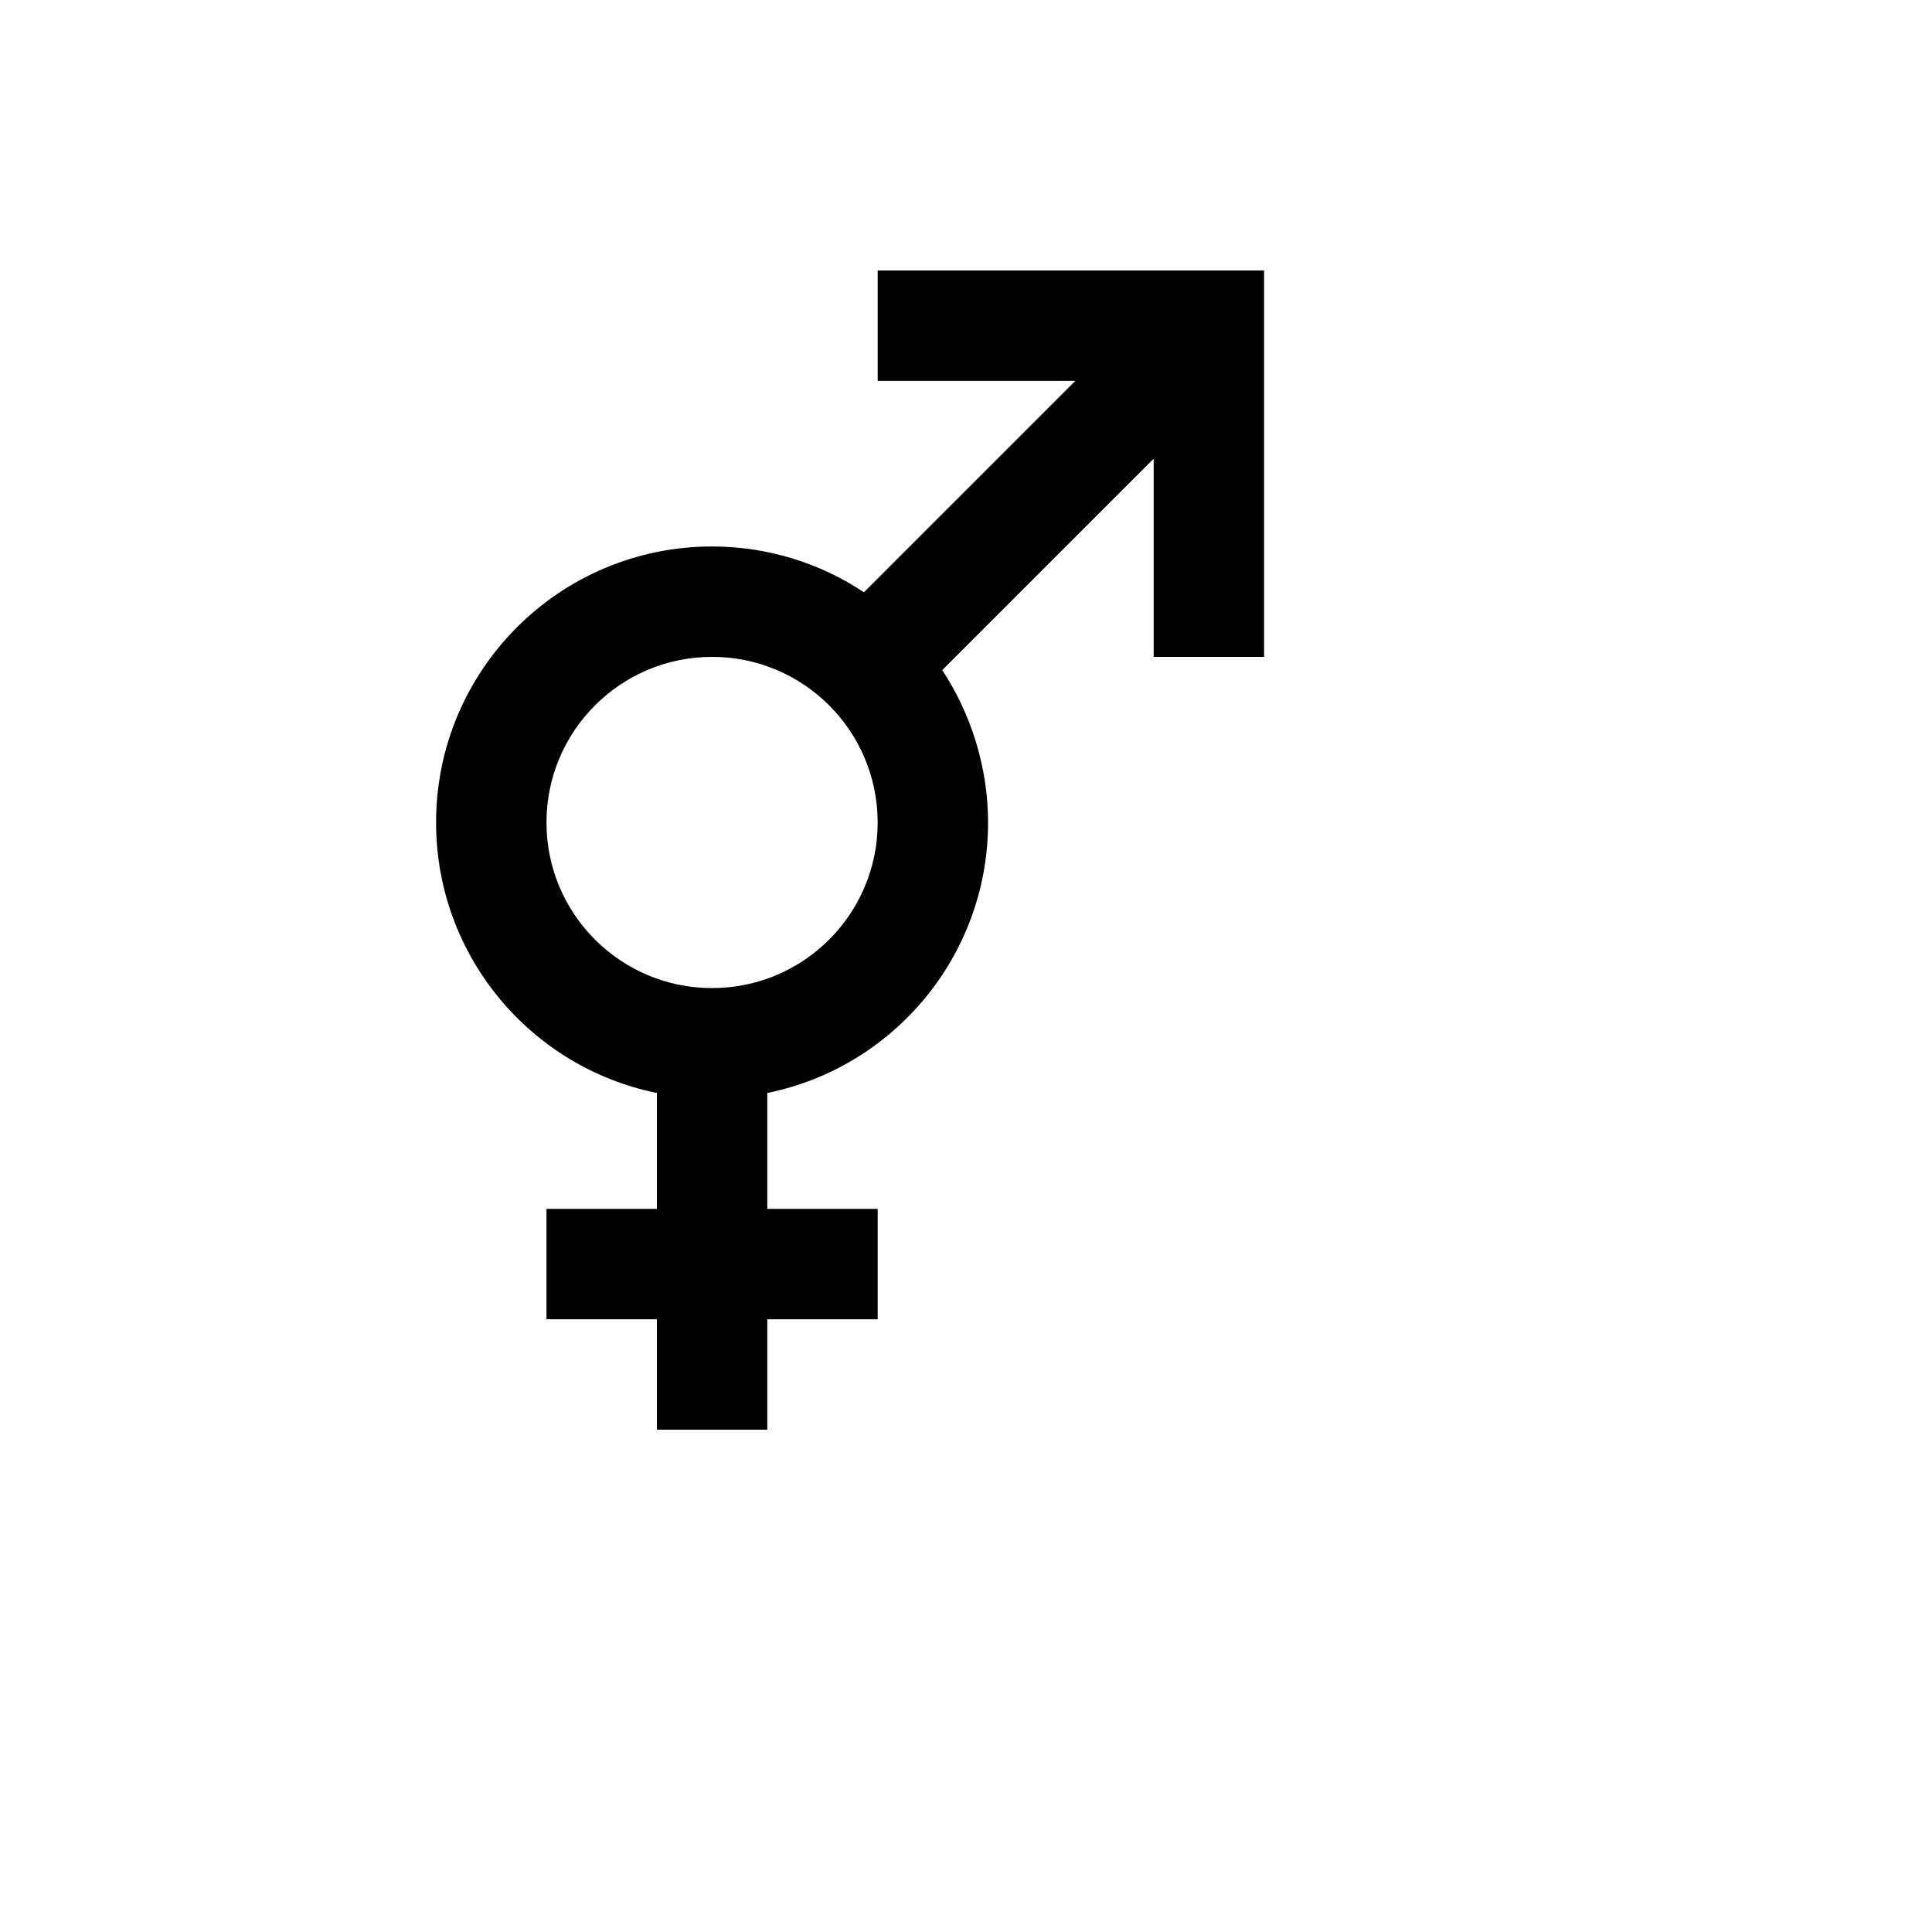 <svg xmlns="http://www.w3.org/2000/svg" version="1.1" xmlns:xlink="http://www.w3.org/1999/xlink" width="100%" height="100%" id="svgWorkerArea" viewBox="-25 -25 625 625" xmlns:idraw="https://idraw.muisca.co" style="background: white;"><defs id="defsdoc"><pattern id="patternBool" x="0" y="0" width="10" height="10" patternUnits="userSpaceOnUse" patternTransform="rotate(35)"><circle cx="5" cy="5" r="4" style="stroke: none;fill: #ff000070;"></circle></pattern></defs><g id="fileImp-56235549" class="cosito"><path id="pathImp-718588035" class="grouped" d="M322.857 98.214C322.857 98.214 258.928 98.214 258.928 98.214 258.928 98.214 258.928 62.5 258.928 62.5 258.928 62.5 383.928 62.5 383.928 62.5 383.928 62.5 383.928 187.5 383.928 187.5 383.928 187.5 348.214 187.5 348.214 187.5 348.214 187.5 348.214 123.393 348.214 123.393 348.214 123.393 279.821 191.786 279.821 191.786 289.107 205.893 294.643 223.214 294.643 241.071 294.643 284.286 263.928 320.357 223.214 328.571 223.214 328.571 223.214 366.071 223.214 366.071 223.214 366.071 258.928 366.071 258.928 366.071 258.928 366.071 258.928 401.786 258.928 401.786 258.928 401.786 223.214 401.786 223.214 401.786 223.214 401.786 223.214 437.5 223.214 437.5 223.214 437.5 187.5 437.5 187.5 437.5 187.5 437.5 187.5 401.786 187.5 401.786 187.5 401.786 151.786 401.786 151.786 401.786 151.786 401.786 151.786 366.071 151.786 366.071 151.786 366.071 187.5 366.071 187.5 366.071 187.5 366.071 187.5 328.571 187.5 328.571 146.786 320.357 116.071 284.286 116.071 241.071 116.071 191.761 156.046 151.786 205.357 151.786 223.214 151.786 240.357 157.143 254.464 166.607 254.464 166.607 322.857 98.214 322.857 98.214M205.357 187.5C175.77 187.5 151.786 211.484 151.786 241.071 151.786 270.659 175.77 294.643 205.357 294.643 234.945 294.643 258.928 270.659 258.928 241.071 258.928 211.484 234.945 187.5 205.357 187.5 205.357 187.5 205.357 187.5 205.357 187.5"></path></g></svg>